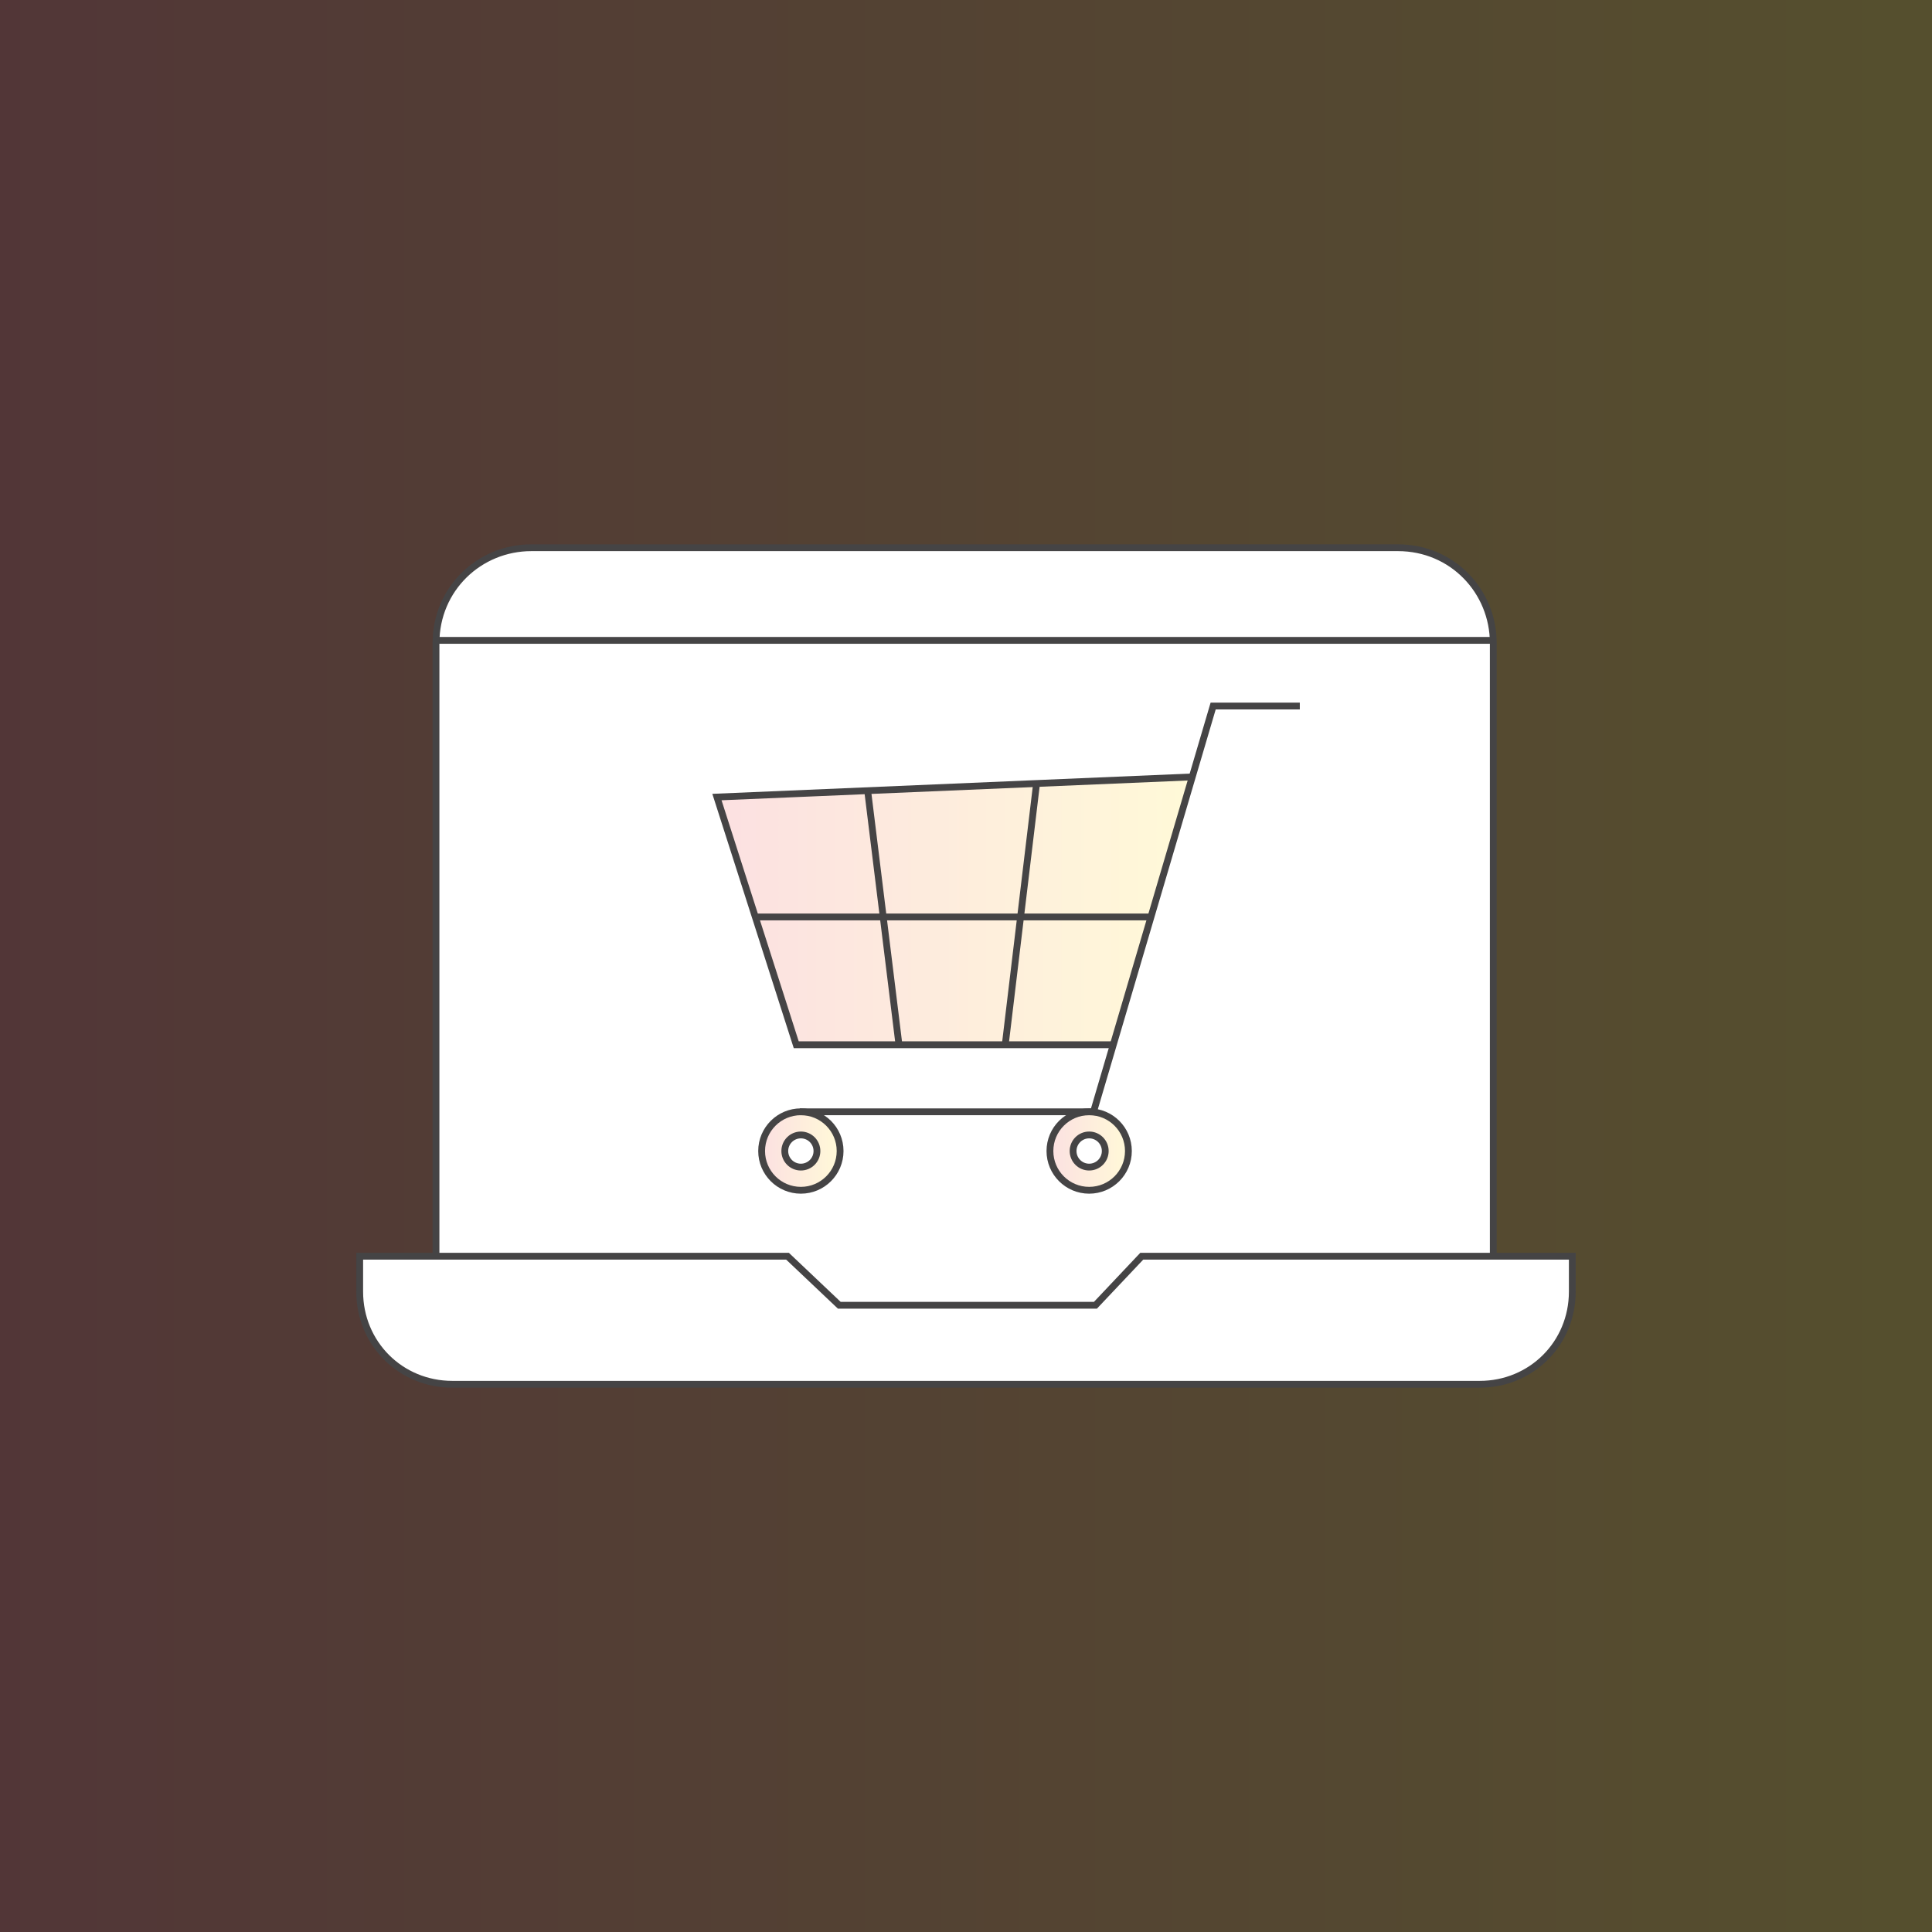 <?xml version="1.0" encoding="UTF-8"?> <svg xmlns="http://www.w3.org/2000/svg" xmlns:xlink="http://www.w3.org/1999/xlink" id="Laag_2" width="70.9" height="70.9" viewBox="0 0 70.9 70.9"><rect x="0" y="0" width="70.9" height="70.9" fill="#333333" stroke="none"/><defs><style>.cls-1{fill:url(#Naamloos_verloop-3);}.cls-1,.cls-2,.cls-3,.cls-4,.cls-5,.cls-6{isolation:isolate;opacity:.17;}.cls-2{fill:url(#Naamloos_verloop);}.cls-3{fill:url(#Naamloos_verloop-4);}.cls-4{fill:url(#Naamloos_verloop-5);}.cls-7{fill:none;}.cls-7,.cls-8{stroke:#454445;stroke-miterlimit:10;stroke-width:.25px;}.cls-5{fill:url(#Naamloos_verloop-6);}.cls-8{fill:#fff;}.cls-6{fill:url(#Naamloos_verloop-2);}</style><linearGradient id="Naamloos_verloop" x1="0" y1="-1011.98" x2="70.9" y2="-1011.98" gradientTransform="translate(0 -976.53) scale(1 -1)" gradientUnits="userSpaceOnUse"><stop offset="0" stop-color="#e9484e"></stop><stop offset="1" stop-color="#ffdc17"></stop></linearGradient><linearGradient id="Naamloos_verloop-2" x1="27.95" y1="42.24" x2="30.84" y2="42.24" gradientTransform="matrix(1, 0, 0, 1, 0, 0)" xlink:href="#Naamloos_verloop"></linearGradient><linearGradient id="Naamloos_verloop-3" x1="26.31" y1="33.42" x2="43.76" y2="33.42" gradientTransform="matrix(1, 0, 0, 1, 0, 0)" xlink:href="#Naamloos_verloop"></linearGradient><linearGradient id="Naamloos_verloop-4" x1="28.81" y1="42.24" x2="29.98" y2="42.24" gradientTransform="matrix(1, 0, 0, 1, 0, 0)" xlink:href="#Naamloos_verloop"></linearGradient><linearGradient id="Naamloos_verloop-5" x1="38.53" y1="42.24" x2="41.42" y2="42.24" gradientTransform="matrix(1, 0, 0, 1, 0, 0)" xlink:href="#Naamloos_verloop"></linearGradient><linearGradient id="Naamloos_verloop-6" x1="39.38" y1="42.24" x2="40.56" y2="42.24" gradientTransform="matrix(1, 0, 0, 1, 0, 0)" xlink:href="#Naamloos_verloop"></linearGradient></defs><g id="Laag_1-2"><rect class="cls-2" width="70.9" height="70.9"></rect><path class="cls-8" d="M54.8,47.9V23.6c0-1.9-1.5-3.5-3.5-3.5H19.5c-1.9,0-3.5,1.5-3.5,3.5v24.3"></path><path class="cls-8" d="M54.3,50.8H16.6c-1.9,0-3.4-1.5-3.4-3.4v-1.3h15.7l1.9,1.8h9.4l1.7-1.8h15.8v1.3c0,1.9-1.5,3.4-3.4,3.4Z"></path><line class="cls-7" x1="16.1" y1="23.5" x2="54.8" y2="23.5"></line><circle class="cls-6" cx="29.39" cy="42.24" r="1.44"></circle><polyline class="cls-1" points="43.76 28.51 26.31 29.25 29.22 38.34 40.79 38.34"></polyline><line class="cls-8" x1="42.24" y1="33.65" x2="27.72" y2="33.65"></line><line class="cls-8" x1="38.04" y1="28.75" x2="36.89" y2="38.34"></line><line class="cls-8" x1="31.84" y1="29.01" x2="32.99" y2="38.34"></line><circle class="cls-3" cx="29.39" cy="42.24" r=".59"></circle><polyline class="cls-7" points="47.7 25.91 44.52 25.91 40.13 40.8 29.35 40.8"></polyline><circle class="cls-7" cx="29.39" cy="42.24" r="1.44"></circle><polyline class="cls-7" points="43.76 28.51 26.31 29.25 29.22 38.34 40.79 38.34"></polyline><circle class="cls-8" cx="29.39" cy="42.24" r=".59"></circle><g><circle class="cls-4" cx="39.97" cy="42.24" r="1.44"></circle><circle class="cls-5" cx="39.97" cy="42.24" r=".59"></circle><circle class="cls-7" cx="39.97" cy="42.24" r="1.44"></circle><circle class="cls-8" cx="39.97" cy="42.24" r=".59"></circle></g></g></svg> 